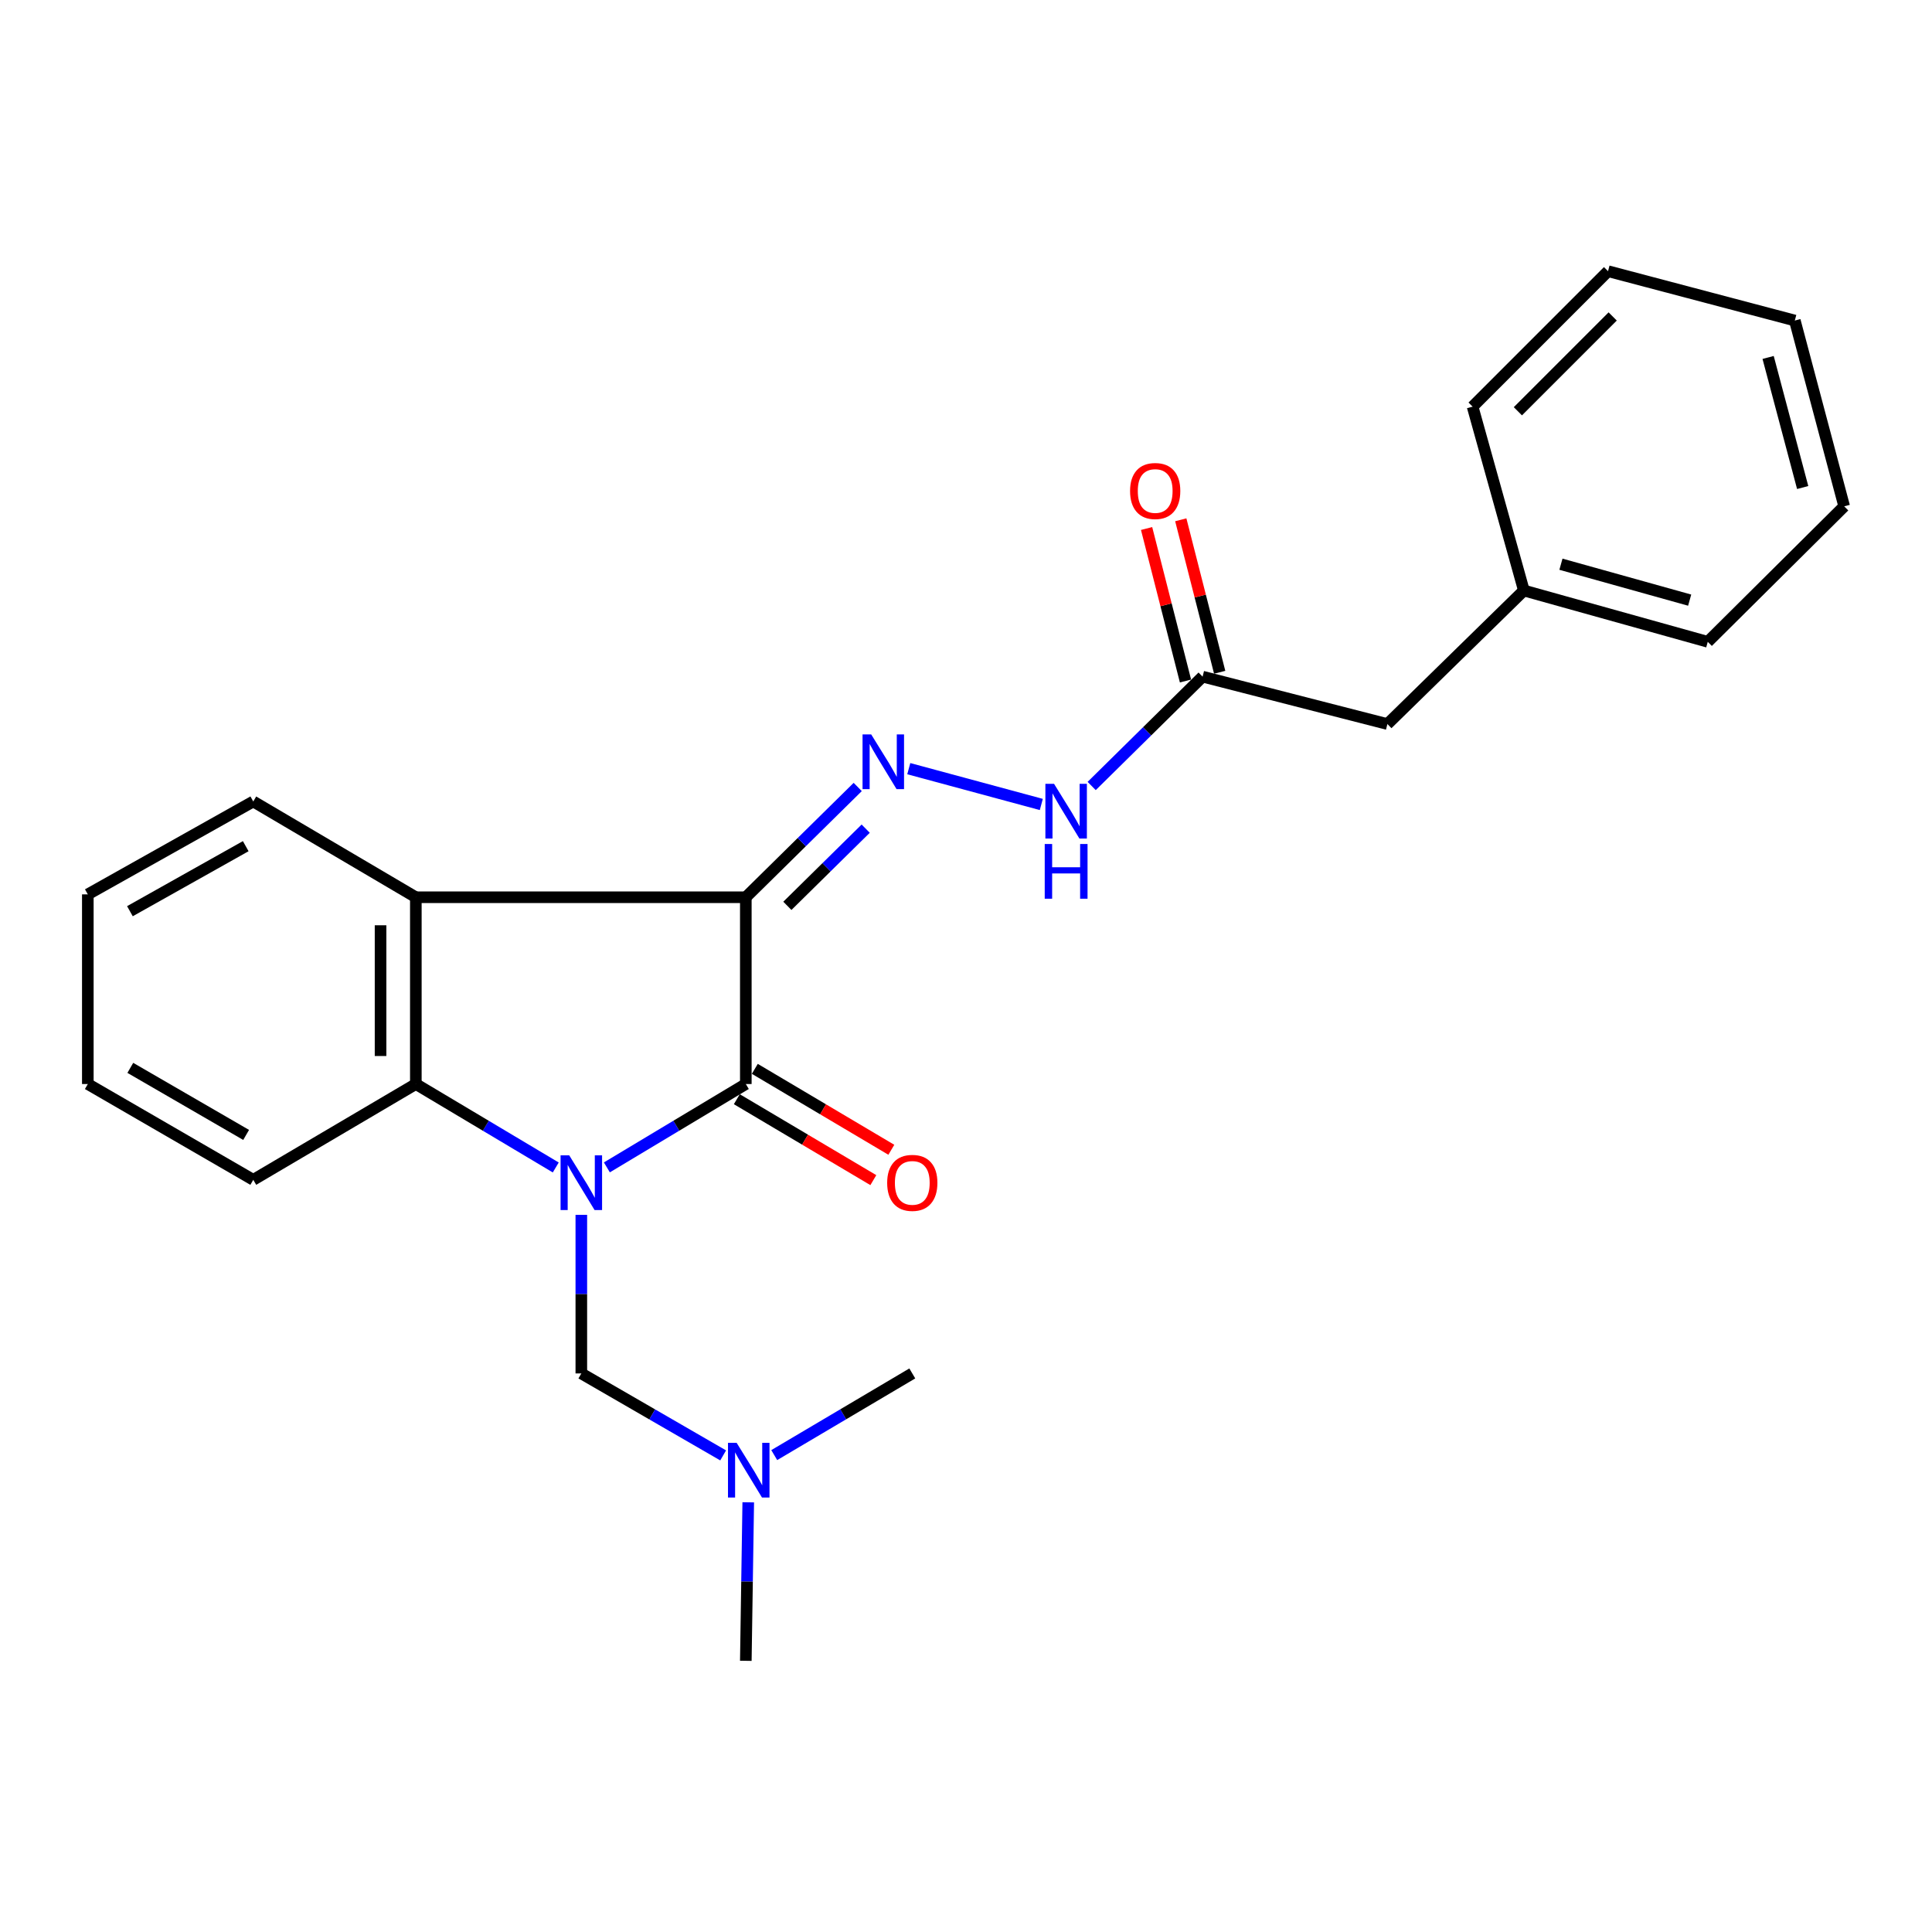<?xml version='1.0' encoding='iso-8859-1'?>
<svg version='1.1' baseProfile='full'
              xmlns='http://www.w3.org/2000/svg'
                      xmlns:rdkit='http://www.rdkit.org/xml'
                      xmlns:xlink='http://www.w3.org/1999/xlink'
                  xml:space='preserve'
width='1000px' height='1000px' viewBox='0 0 1000 1000'>
<!-- END OF HEADER -->
<rect style='opacity:1.0;fill:#FFFFFF;stroke:none' width='1000' height='1000' x='0' y='0'> </rect>
<path class='bond-1' d='M 314.116,604.238 L 350.075,582.665' style='fill:none;fill-rule:evenodd;stroke:#0000FF;stroke-width:6px;stroke-linecap:butt;stroke-linejoin:miter;stroke-opacity:1' />
<path class='bond-1' d='M 350.075,582.665 L 386.034,561.092' style='fill:none;fill-rule:evenodd;stroke:#000000;stroke-width:6px;stroke-linecap:butt;stroke-linejoin:miter;stroke-opacity:1' />
<path class='bond-3' d='M 287.661,604.279 L 251.449,582.686' style='fill:none;fill-rule:evenodd;stroke:#0000FF;stroke-width:6px;stroke-linecap:butt;stroke-linejoin:miter;stroke-opacity:1' />
<path class='bond-3' d='M 251.449,582.686 L 215.237,561.092' style='fill:none;fill-rule:evenodd;stroke:#000000;stroke-width:6px;stroke-linecap:butt;stroke-linejoin:miter;stroke-opacity:1' />
<path class='bond-5' d='M 300.894,628.798 L 300.894,669.842' style='fill:none;fill-rule:evenodd;stroke:#0000FF;stroke-width:6px;stroke-linecap:butt;stroke-linejoin:miter;stroke-opacity:1' />
<path class='bond-5' d='M 300.894,669.842 L 300.894,710.886' style='fill:none;fill-rule:evenodd;stroke:#000000;stroke-width:6px;stroke-linecap:butt;stroke-linejoin:miter;stroke-opacity:1' />
<path class='bond-0' d='M 386.034,464.416 L 386.034,561.092' style='fill:none;fill-rule:evenodd;stroke:#000000;stroke-width:6px;stroke-linecap:butt;stroke-linejoin:miter;stroke-opacity:1' />
<path class='bond-4' d='M 386.034,464.416 L 414.994,435.877' style='fill:none;fill-rule:evenodd;stroke:#000000;stroke-width:6px;stroke-linecap:butt;stroke-linejoin:miter;stroke-opacity:1' />
<path class='bond-4' d='M 414.994,435.877 L 443.954,407.338' style='fill:none;fill-rule:evenodd;stroke:#0000FF;stroke-width:6px;stroke-linecap:butt;stroke-linejoin:miter;stroke-opacity:1' />
<path class='bond-4' d='M 407.541,468.863 L 427.813,448.886' style='fill:none;fill-rule:evenodd;stroke:#000000;stroke-width:6px;stroke-linecap:butt;stroke-linejoin:miter;stroke-opacity:1' />
<path class='bond-4' d='M 427.813,448.886 L 448.086,428.909' style='fill:none;fill-rule:evenodd;stroke:#0000FF;stroke-width:6px;stroke-linecap:butt;stroke-linejoin:miter;stroke-opacity:1' />
<path class='bond-24' d='M 386.034,464.416 L 215.237,464.416' style='fill:none;fill-rule:evenodd;stroke:#000000;stroke-width:6px;stroke-linecap:butt;stroke-linejoin:miter;stroke-opacity:1' />
<path class='bond-8' d='M 381.377,568.948 L 416.707,589.891' style='fill:none;fill-rule:evenodd;stroke:#000000;stroke-width:6px;stroke-linecap:butt;stroke-linejoin:miter;stroke-opacity:1' />
<path class='bond-8' d='M 416.707,589.891 L 452.038,610.835' style='fill:none;fill-rule:evenodd;stroke:#FF0000;stroke-width:6px;stroke-linecap:butt;stroke-linejoin:miter;stroke-opacity:1' />
<path class='bond-8' d='M 390.691,553.237 L 426.021,574.181' style='fill:none;fill-rule:evenodd;stroke:#000000;stroke-width:6px;stroke-linecap:butt;stroke-linejoin:miter;stroke-opacity:1' />
<path class='bond-8' d='M 426.021,574.181 L 461.351,595.124' style='fill:none;fill-rule:evenodd;stroke:#FF0000;stroke-width:6px;stroke-linecap:butt;stroke-linejoin:miter;stroke-opacity:1' />
<path class='bond-2' d='M 215.237,464.416 L 215.237,561.092' style='fill:none;fill-rule:evenodd;stroke:#000000;stroke-width:6px;stroke-linecap:butt;stroke-linejoin:miter;stroke-opacity:1' />
<path class='bond-2' d='M 196.973,478.917 L 196.973,546.591' style='fill:none;fill-rule:evenodd;stroke:#000000;stroke-width:6px;stroke-linecap:butt;stroke-linejoin:miter;stroke-opacity:1' />
<path class='bond-12' d='M 215.237,464.416 L 131.091,414.84' style='fill:none;fill-rule:evenodd;stroke:#000000;stroke-width:6px;stroke-linecap:butt;stroke-linejoin:miter;stroke-opacity:1' />
<path class='bond-13' d='M 215.237,561.092 L 131.091,610.679' style='fill:none;fill-rule:evenodd;stroke:#000000;stroke-width:6px;stroke-linecap:butt;stroke-linejoin:miter;stroke-opacity:1' />
<path class='bond-6' d='M 470.382,397.857 L 538.979,416.391' style='fill:none;fill-rule:evenodd;stroke:#0000FF;stroke-width:6px;stroke-linecap:butt;stroke-linejoin:miter;stroke-opacity:1' />
<path class='bond-10' d='M 300.894,710.886 L 337.599,732.101' style='fill:none;fill-rule:evenodd;stroke:#000000;stroke-width:6px;stroke-linecap:butt;stroke-linejoin:miter;stroke-opacity:1' />
<path class='bond-10' d='M 337.599,732.101 L 374.304,753.316' style='fill:none;fill-rule:evenodd;stroke:#0000FF;stroke-width:6px;stroke-linecap:butt;stroke-linejoin:miter;stroke-opacity:1' />
<path class='bond-7' d='M 565.048,406.829 L 593.754,378.528' style='fill:none;fill-rule:evenodd;stroke:#0000FF;stroke-width:6px;stroke-linecap:butt;stroke-linejoin:miter;stroke-opacity:1' />
<path class='bond-7' d='M 593.754,378.528 L 622.459,350.227' style='fill:none;fill-rule:evenodd;stroke:#000000;stroke-width:6px;stroke-linecap:butt;stroke-linejoin:miter;stroke-opacity:1' />
<path class='bond-9' d='M 631.307,347.969 L 621.239,308.505' style='fill:none;fill-rule:evenodd;stroke:#000000;stroke-width:6px;stroke-linecap:butt;stroke-linejoin:miter;stroke-opacity:1' />
<path class='bond-9' d='M 621.239,308.505 L 611.171,269.041' style='fill:none;fill-rule:evenodd;stroke:#FF0000;stroke-width:6px;stroke-linecap:butt;stroke-linejoin:miter;stroke-opacity:1' />
<path class='bond-9' d='M 613.61,352.484 L 603.542,313.02' style='fill:none;fill-rule:evenodd;stroke:#000000;stroke-width:6px;stroke-linecap:butt;stroke-linejoin:miter;stroke-opacity:1' />
<path class='bond-9' d='M 603.542,313.02 L 593.474,273.556' style='fill:none;fill-rule:evenodd;stroke:#FF0000;stroke-width:6px;stroke-linecap:butt;stroke-linejoin:miter;stroke-opacity:1' />
<path class='bond-11' d='M 622.459,350.227 L 718.121,374.771' style='fill:none;fill-rule:evenodd;stroke:#000000;stroke-width:6px;stroke-linecap:butt;stroke-linejoin:miter;stroke-opacity:1' />
<path class='bond-15' d='M 387.291,777.596 L 386.662,818.615' style='fill:none;fill-rule:evenodd;stroke:#0000FF;stroke-width:6px;stroke-linecap:butt;stroke-linejoin:miter;stroke-opacity:1' />
<path class='bond-15' d='M 386.662,818.615 L 386.034,859.635' style='fill:none;fill-rule:evenodd;stroke:#000000;stroke-width:6px;stroke-linecap:butt;stroke-linejoin:miter;stroke-opacity:1' />
<path class='bond-16' d='M 400.745,753.16 L 436.472,732.023' style='fill:none;fill-rule:evenodd;stroke:#0000FF;stroke-width:6px;stroke-linecap:butt;stroke-linejoin:miter;stroke-opacity:1' />
<path class='bond-16' d='M 436.472,732.023 L 472.198,710.886' style='fill:none;fill-rule:evenodd;stroke:#000000;stroke-width:6px;stroke-linecap:butt;stroke-linejoin:miter;stroke-opacity:1' />
<path class='bond-14' d='M 718.121,374.771 L 788.751,305.643' style='fill:none;fill-rule:evenodd;stroke:#000000;stroke-width:6px;stroke-linecap:butt;stroke-linejoin:miter;stroke-opacity:1' />
<path class='bond-25' d='M 131.091,414.84 L 45.455,462.924' style='fill:none;fill-rule:evenodd;stroke:#000000;stroke-width:6px;stroke-linecap:butt;stroke-linejoin:miter;stroke-opacity:1' />
<path class='bond-25' d='M 127.188,437.978 L 67.242,471.637' style='fill:none;fill-rule:evenodd;stroke:#000000;stroke-width:6px;stroke-linecap:butt;stroke-linejoin:miter;stroke-opacity:1' />
<path class='bond-20' d='M 131.091,610.679 L 45.455,561.092' style='fill:none;fill-rule:evenodd;stroke:#000000;stroke-width:6px;stroke-linecap:butt;stroke-linejoin:miter;stroke-opacity:1' />
<path class='bond-20' d='M 127.398,587.435 L 67.452,552.725' style='fill:none;fill-rule:evenodd;stroke:#000000;stroke-width:6px;stroke-linecap:butt;stroke-linejoin:miter;stroke-opacity:1' />
<path class='bond-17' d='M 788.751,305.643 L 883.936,332.206' style='fill:none;fill-rule:evenodd;stroke:#000000;stroke-width:6px;stroke-linecap:butt;stroke-linejoin:miter;stroke-opacity:1' />
<path class='bond-17' d='M 807.938,292.036 L 874.567,310.63' style='fill:none;fill-rule:evenodd;stroke:#000000;stroke-width:6px;stroke-linecap:butt;stroke-linejoin:miter;stroke-opacity:1' />
<path class='bond-18' d='M 788.751,305.643 L 762.217,210.478' style='fill:none;fill-rule:evenodd;stroke:#000000;stroke-width:6px;stroke-linecap:butt;stroke-linejoin:miter;stroke-opacity:1' />
<path class='bond-22' d='M 883.936,332.206 L 954.545,262.073' style='fill:none;fill-rule:evenodd;stroke:#000000;stroke-width:6px;stroke-linecap:butt;stroke-linejoin:miter;stroke-opacity:1' />
<path class='bond-21' d='M 762.217,210.478 L 832.32,140.365' style='fill:none;fill-rule:evenodd;stroke:#000000;stroke-width:6px;stroke-linecap:butt;stroke-linejoin:miter;stroke-opacity:1' />
<path class='bond-21' d='M 785.648,212.875 L 834.72,163.796' style='fill:none;fill-rule:evenodd;stroke:#000000;stroke-width:6px;stroke-linecap:butt;stroke-linejoin:miter;stroke-opacity:1' />
<path class='bond-19' d='M 45.455,462.924 L 45.455,561.092' style='fill:none;fill-rule:evenodd;stroke:#000000;stroke-width:6px;stroke-linecap:butt;stroke-linejoin:miter;stroke-opacity:1' />
<path class='bond-23' d='M 832.32,140.365 L 928.996,165.904' style='fill:none;fill-rule:evenodd;stroke:#000000;stroke-width:6px;stroke-linecap:butt;stroke-linejoin:miter;stroke-opacity:1' />
<path class='bond-26' d='M 954.545,262.073 L 928.996,165.904' style='fill:none;fill-rule:evenodd;stroke:#000000;stroke-width:6px;stroke-linecap:butt;stroke-linejoin:miter;stroke-opacity:1' />
<path class='bond-26' d='M 933.062,252.337 L 915.177,185.019' style='fill:none;fill-rule:evenodd;stroke:#000000;stroke-width:6px;stroke-linecap:butt;stroke-linejoin:miter;stroke-opacity:1' />
<path  class='atom-0' d='M 294.634 598.01
L 303.914 613.01
Q 304.834 614.49, 306.314 617.17
Q 307.794 619.85, 307.874 620.01
L 307.874 598.01
L 311.634 598.01
L 311.634 626.33
L 307.754 626.33
L 297.794 609.93
Q 296.634 608.01, 295.394 605.81
Q 294.194 603.61, 293.834 602.93
L 293.834 626.33
L 290.154 626.33
L 290.154 598.01
L 294.634 598.01
' fill='#0000FF'/>
<path  class='atom-5' d='M 450.932 380.133
L 460.212 395.133
Q 461.132 396.613, 462.612 399.293
Q 464.092 401.973, 464.172 402.133
L 464.172 380.133
L 467.932 380.133
L 467.932 408.453
L 464.052 408.453
L 454.092 392.053
Q 452.932 390.133, 451.692 387.933
Q 450.492 385.733, 450.132 385.053
L 450.132 408.453
L 446.452 408.453
L 446.452 380.133
L 450.932 380.133
' fill='#0000FF'/>
<path  class='atom-7' d='M 545.569 405.702
L 554.849 420.702
Q 555.769 422.182, 557.249 424.862
Q 558.729 427.542, 558.809 427.702
L 558.809 405.702
L 562.569 405.702
L 562.569 434.022
L 558.689 434.022
L 548.729 417.622
Q 547.569 415.702, 546.329 413.502
Q 545.129 411.302, 544.769 410.622
L 544.769 434.022
L 541.089 434.022
L 541.089 405.702
L 545.569 405.702
' fill='#0000FF'/>
<path  class='atom-7' d='M 540.749 436.854
L 544.589 436.854
L 544.589 448.894
L 559.069 448.894
L 559.069 436.854
L 562.909 436.854
L 562.909 465.174
L 559.069 465.174
L 559.069 452.094
L 544.589 452.094
L 544.589 465.174
L 540.749 465.174
L 540.749 436.854
' fill='#0000FF'/>
<path  class='atom-9' d='M 459.198 612.25
Q 459.198 605.45, 462.558 601.65
Q 465.918 597.85, 472.198 597.85
Q 478.478 597.85, 481.838 601.65
Q 485.198 605.45, 485.198 612.25
Q 485.198 619.13, 481.798 623.05
Q 478.398 626.93, 472.198 626.93
Q 465.958 626.93, 462.558 623.05
Q 459.198 619.17, 459.198 612.25
M 472.198 623.73
Q 476.518 623.73, 478.838 620.85
Q 481.198 617.93, 481.198 612.25
Q 481.198 606.69, 478.838 603.89
Q 476.518 601.05, 472.198 601.05
Q 467.878 601.05, 465.518 603.85
Q 463.198 606.65, 463.198 612.25
Q 463.198 617.97, 465.518 620.85
Q 467.878 623.73, 472.198 623.73
' fill='#FF0000'/>
<path  class='atom-10' d='M 584.924 254.138
Q 584.924 247.338, 588.284 243.538
Q 591.644 239.738, 597.924 239.738
Q 604.204 239.738, 607.564 243.538
Q 610.924 247.338, 610.924 254.138
Q 610.924 261.018, 607.524 264.938
Q 604.124 268.818, 597.924 268.818
Q 591.684 268.818, 588.284 264.938
Q 584.924 261.058, 584.924 254.138
M 597.924 265.618
Q 602.244 265.618, 604.564 262.738
Q 606.924 259.818, 606.924 254.138
Q 606.924 248.578, 604.564 245.778
Q 602.244 242.938, 597.924 242.938
Q 593.604 242.938, 591.244 245.738
Q 588.924 248.538, 588.924 254.138
Q 588.924 259.858, 591.244 262.738
Q 593.604 265.618, 597.924 265.618
' fill='#FF0000'/>
<path  class='atom-11' d='M 381.286 746.809
L 390.566 761.809
Q 391.486 763.289, 392.966 765.969
Q 394.446 768.649, 394.526 768.809
L 394.526 746.809
L 398.286 746.809
L 398.286 775.129
L 394.406 775.129
L 384.446 758.729
Q 383.286 756.809, 382.046 754.609
Q 380.846 752.409, 380.486 751.729
L 380.486 775.129
L 376.806 775.129
L 376.806 746.809
L 381.286 746.809
' fill='#0000FF'/>
</svg>
